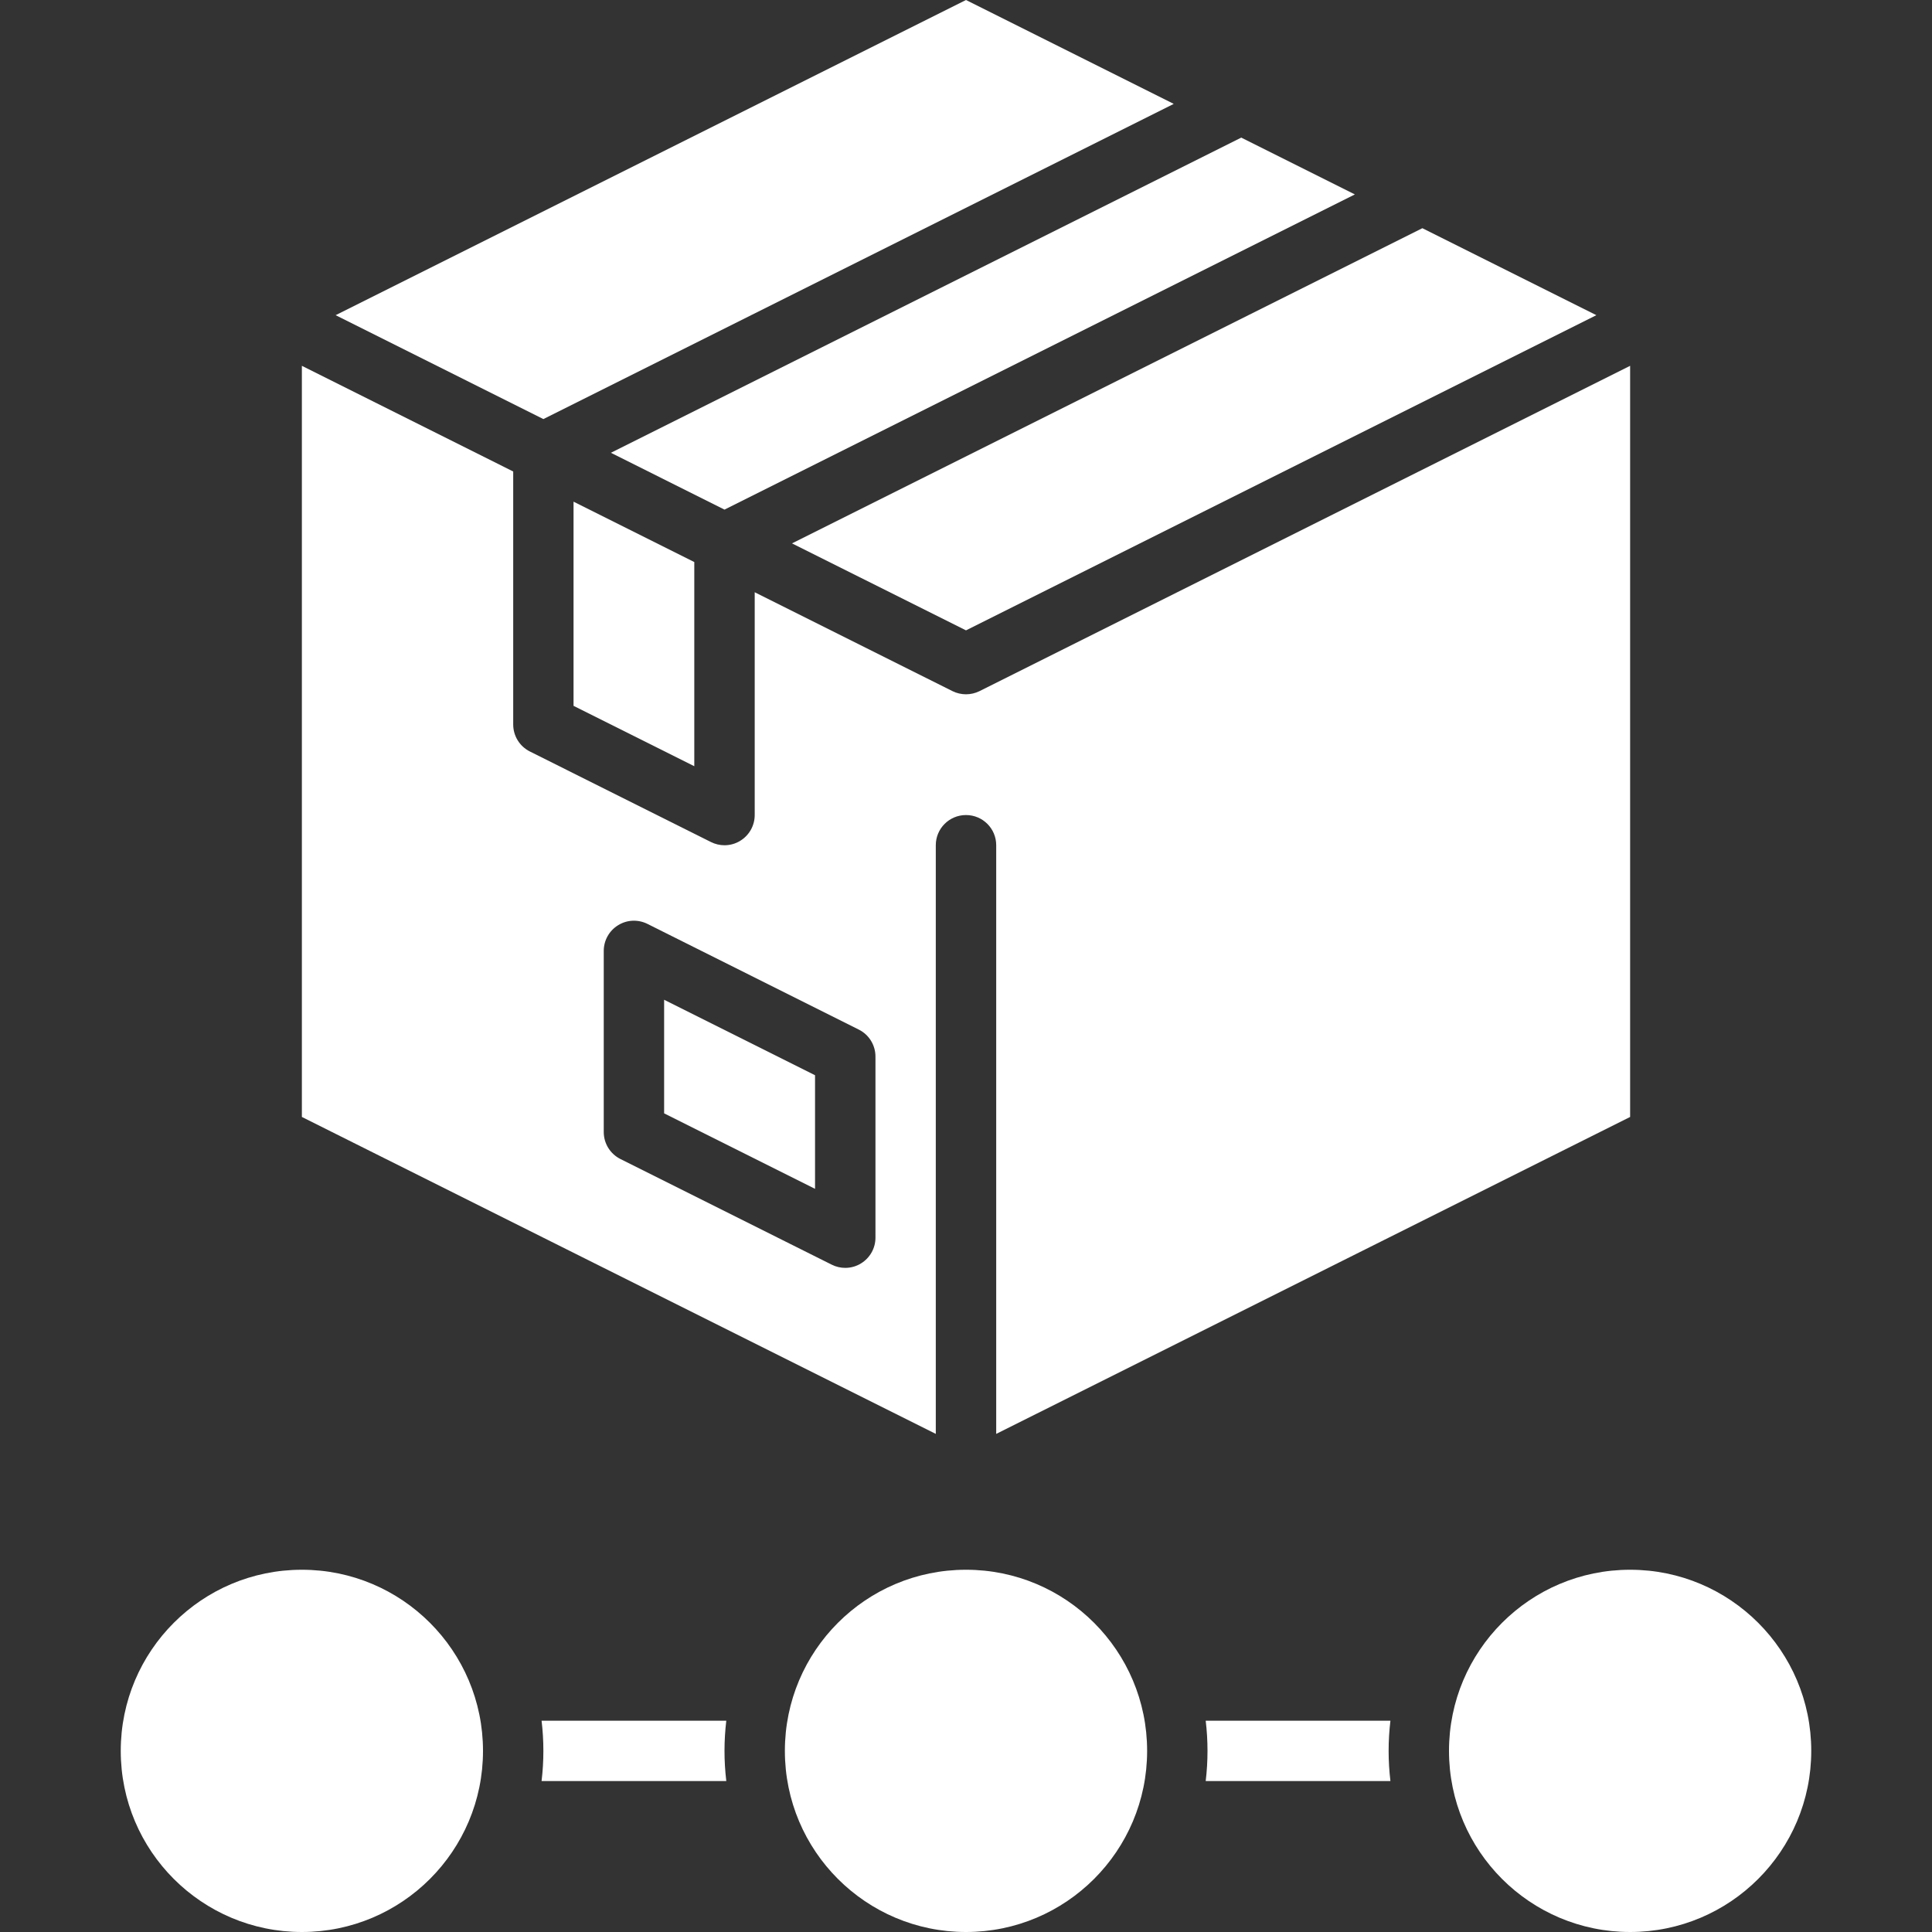 <?xml version="1.0" encoding="UTF-8"?> <svg xmlns="http://www.w3.org/2000/svg" width="44" height="44" viewBox="0 0 44 44" fill="none"><rect x="0" y="0" width="44" height="44" fill="#333333" stroke="none"/><path d="M27.459 39.188C27.486 39.414 27.5 39.641 27.5 39.875C27.5 40.109 27.486 40.336 27.459 40.562H31.666C31.639 40.336 31.625 40.109 31.625 39.875C31.625 39.641 31.639 39.414 31.666 39.188H27.459Z" fill="white"></path><path d="M12.334 39.188C12.361 39.414 12.375 39.641 12.375 39.875C12.375 40.109 12.361 40.336 12.334 40.562H16.541C16.514 40.336 16.5 40.109 16.5 39.875C16.5 39.641 16.514 39.414 16.541 39.188H12.334Z" fill="white"></path><path d="M37.125 44C39.403 44 41.25 42.153 41.25 39.875C41.25 37.597 39.403 35.75 37.125 35.75C34.847 35.75 33 37.597 33 39.875C33 42.153 34.847 44 37.125 44Z" fill="white"></path><path d="M22 44C24.278 44 26.125 42.153 26.125 39.875C26.125 37.597 24.278 35.75 22 35.75C19.722 35.75 17.875 37.597 17.875 39.875C17.875 42.153 19.722 44 22 44Z" fill="white"></path><path d="M6.875 44C9.153 44 11 42.153 11 39.875C11 37.597 9.153 35.75 6.875 35.75C4.597 35.75 2.75 37.597 2.75 39.875C2.75 42.153 4.597 44 6.875 44Z" fill="white"></path><path d="M22 14.356L36.356 7.178L32.393 5.197L18.037 12.375L22 14.356Z" fill="white"></path><path d="M16.5 11.606L30.856 4.428L28.269 3.134L13.913 10.312L16.5 11.606Z" fill="white"></path><path d="M13.062 16.075L15.812 17.45V12.8L13.062 11.425V16.075Z" fill="white"></path><path d="M26.731 2.366L22 0L7.644 7.178L12.375 9.544L26.731 2.366Z" fill="white"></path><path d="M21.312 19.249C21.312 18.869 21.62 18.562 22 18.562C22.38 18.562 22.688 18.869 22.688 19.249V32.656L37.125 25.438V8.331L22.308 15.74C22.211 15.788 22.105 15.812 22 15.812C21.895 15.812 21.789 15.788 21.692 15.74L17.188 13.488V18.562C17.188 18.801 17.064 19.022 16.861 19.147C16.751 19.216 16.625 19.25 16.5 19.25C16.395 19.25 16.29 19.226 16.192 19.177L12.068 17.115C11.835 16.998 11.688 16.761 11.688 16.5V10.738L6.875 8.331V25.438L21.312 32.656V19.249ZM19.938 28.188C19.938 28.426 19.814 28.647 19.611 28.772C19.501 28.841 19.375 28.875 19.25 28.875C19.145 28.875 19.04 28.851 18.942 28.802L14.13 26.396C13.897 26.279 13.75 26.042 13.75 25.781V21.656C13.75 21.418 13.873 21.197 14.076 21.072C14.279 20.945 14.531 20.935 14.745 21.041L19.558 23.448C19.791 23.564 19.938 23.802 19.938 24.062V28.188Z" fill="white"></path><path d="M15.125 25.356L18.562 27.075V24.488L15.125 22.769V25.356Z" fill="white"></path></svg> 